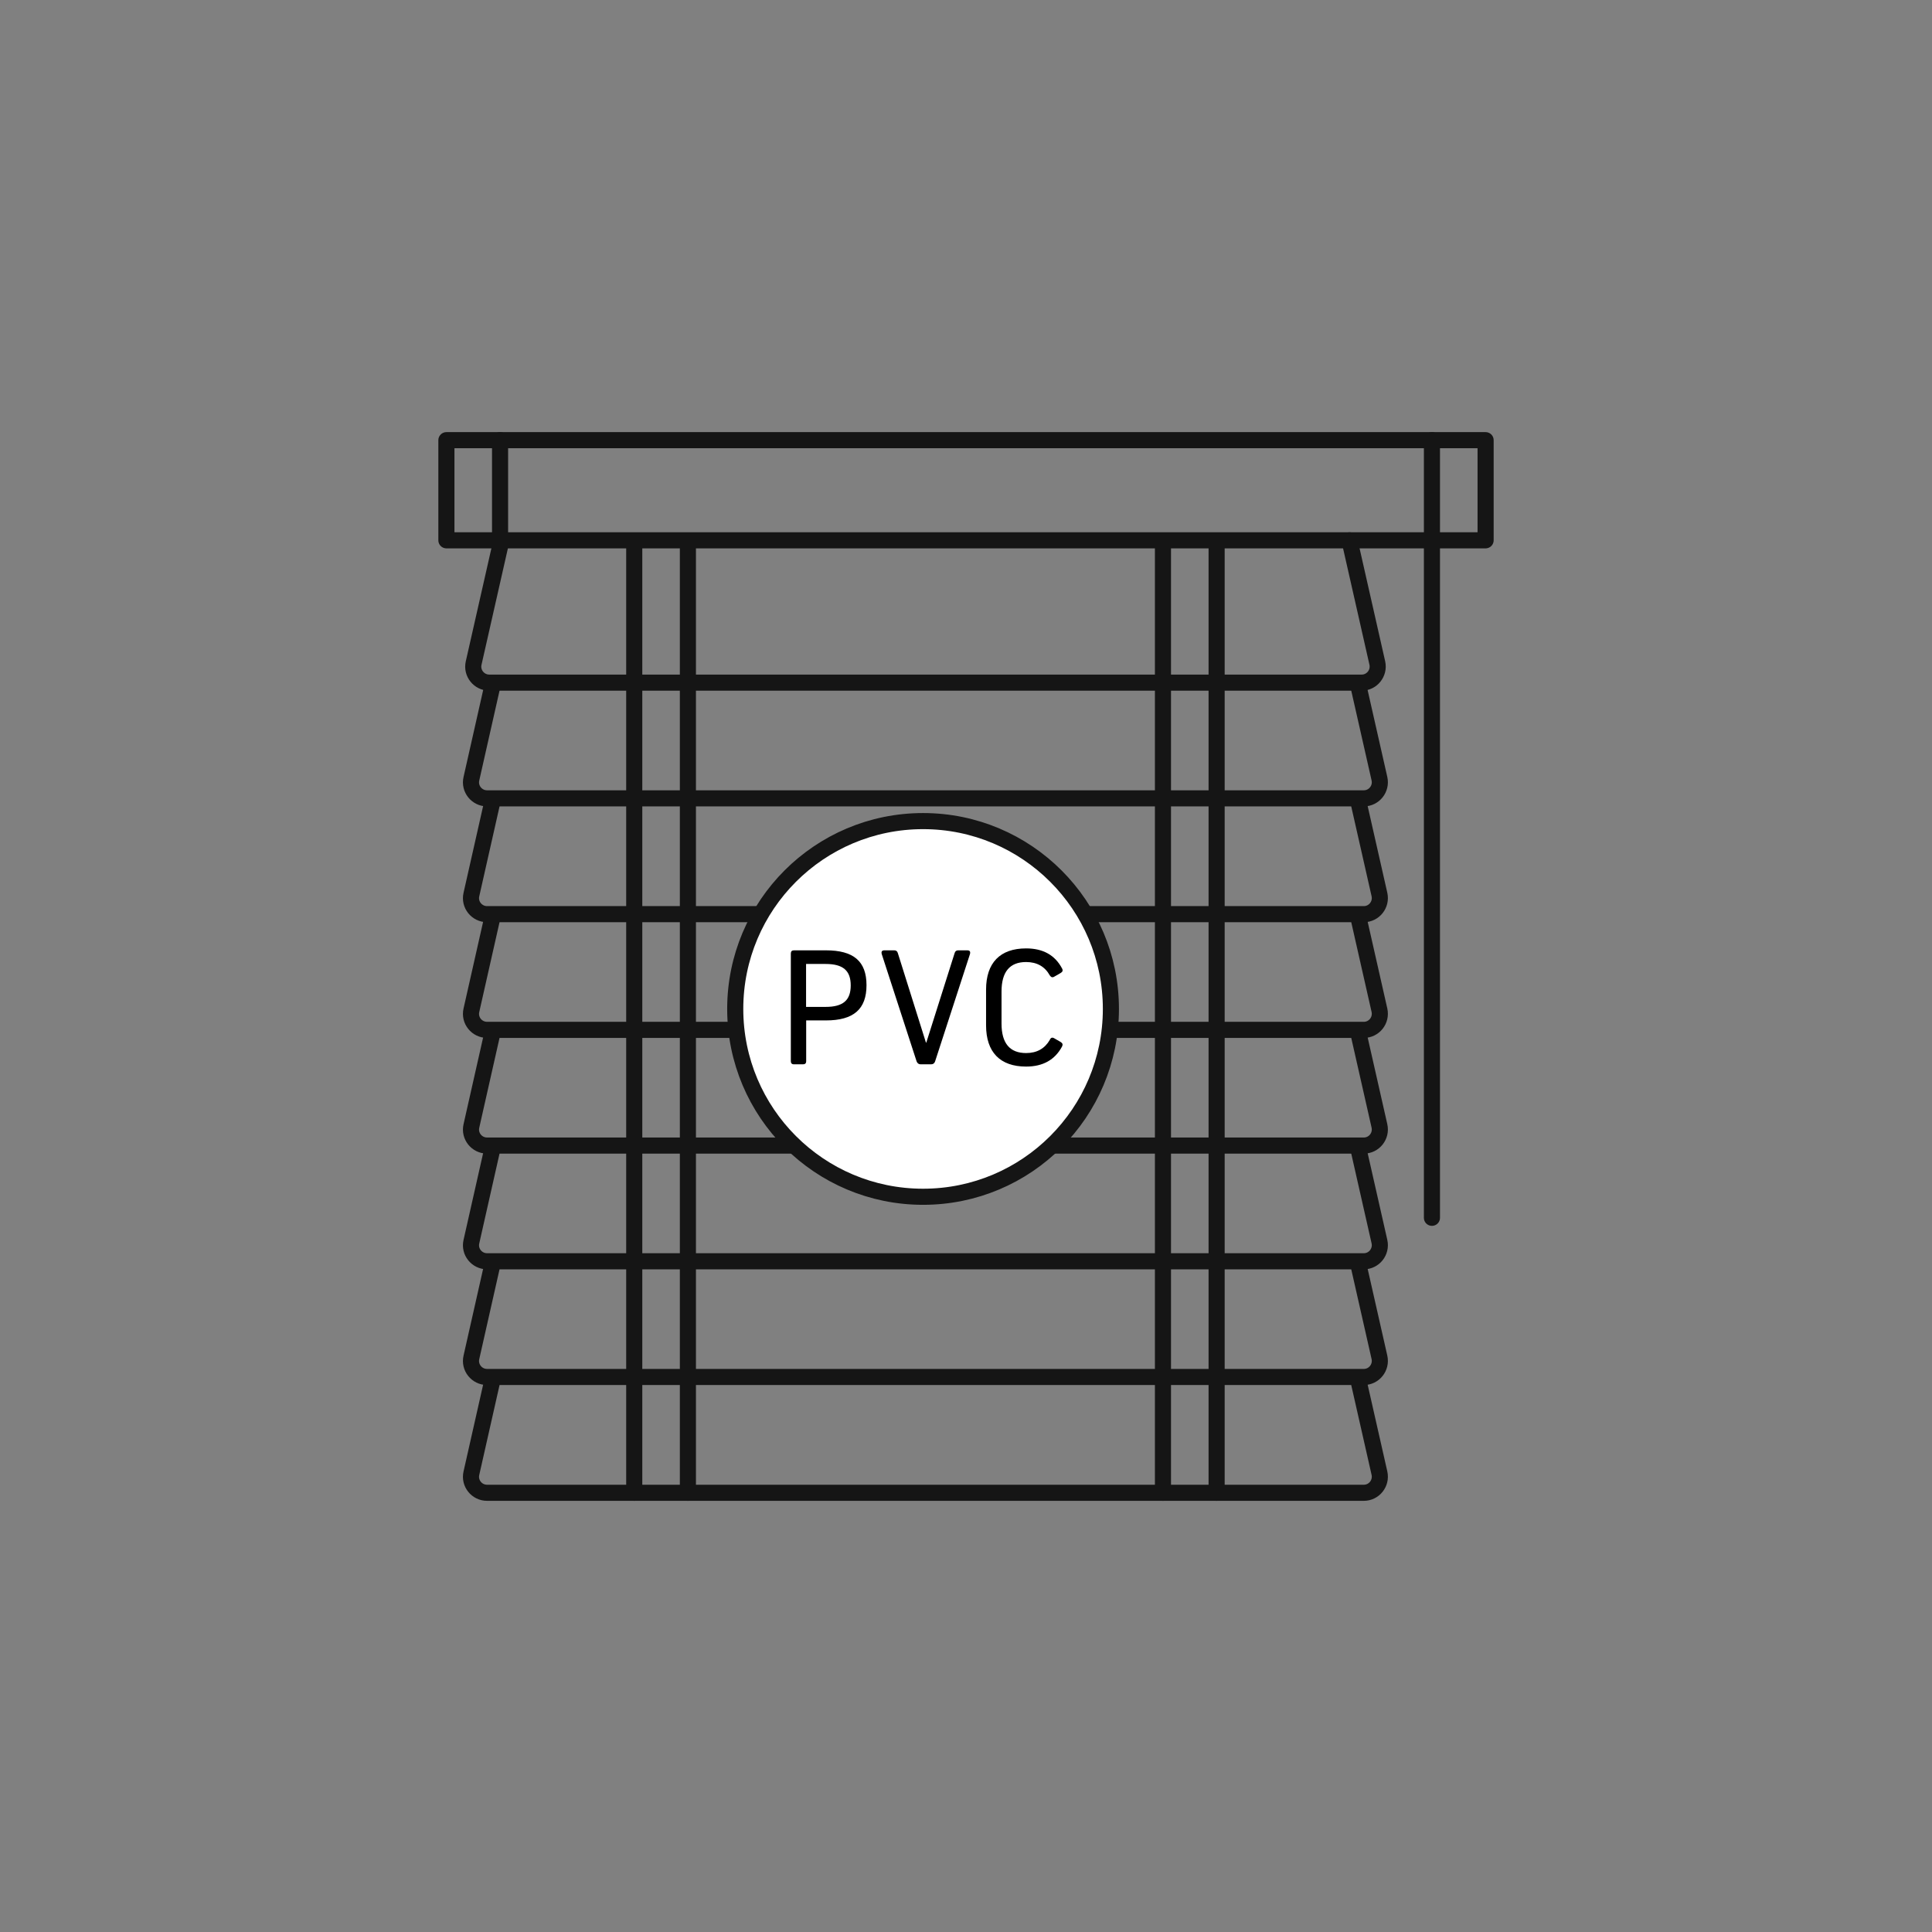 <?xml version="1.0" encoding="UTF-8"?>
<svg id="KATEGORIE-ICONS" xmlns="http://www.w3.org/2000/svg" xmlns:xlink="http://www.w3.org/1999/xlink" viewBox="0 0 180 180"><rect x="0" y="0" width="180" height="180" fill="#808080" stroke="none"/>
  <defs>
    <style>
      .cls-1 {
        clip-path: url(#clippath);
      }

      .cls-2, .cls-3 {
        stroke-width: 0px;
      }

      .cls-2, .cls-4 {
        fill: none;
      }

      .cls-5 {
        fill: #fff;
      }

      .cls-5, .cls-4 {
        stroke: #151515;
        stroke-linecap: round;
        stroke-linejoin: round;
        stroke-width: 1.5px;
      }
    </style>
    <clipPath id="clippath">
      <rect class="cls-2" y="3.23" width="104.07" height="16.2"/>
    </clipPath>
    <symbol id="jalousie-bambus" viewBox="0 0 104.07 19.43">
      <g class="cls-1">
        <path class="cls-4" d="M91.25.75l2.59,11.43c.21.94-.5,1.83-1.46,1.83H10.7c-.96,0-1.68-.89-1.46-1.83L11.82.75"/>
      </g>
    </symbol>
  </defs>
  <rect class="cls-4" x="41.59" y="41.01" width="96.82" height="9.33"/>
  <line class="cls-4" x1="46.59" y1="41.01" x2="46.59" y2="50.34"/>
  <line class="cls-4" x1="133.41" y1="41.01" x2="133.41" y2="50.34"/>
  <line class="cls-4" x1="133.41" y1="113.46" x2="133.41" y2="50.34"/>
  <path class="cls-4" d="M125.73,50.34l2.59,11.43c.21.94-.5,1.83-1.46,1.83H45.59c-.96,0-1.68-.89-1.46-1.83l2.59-11.43"/>
  <use width="104.07" height="19.43" transform="translate(34.68 60.37)" xlink:href="#jalousie-bambus"/>
  <use width="104.07" height="19.43" transform="translate(34.68 71.16)" xlink:href="#jalousie-bambus"/>
  <use width="104.07" height="19.43" transform="translate(34.68 81.94)" xlink:href="#jalousie-bambus"/>
  <use width="104.07" height="19.43" transform="translate(34.68 92.72)" xlink:href="#jalousie-bambus"/>
  <use width="104.07" height="19.43" transform="translate(34.68 103.5)" xlink:href="#jalousie-bambus"/>
  <use width="104.07" height="19.43" transform="translate(34.68 114.28)" xlink:href="#jalousie-bambus"/>
  <use width="104.07" height="19.43" transform="translate(34.68 125.07)" xlink:href="#jalousie-bambus"/>
  <g>
    <line class="cls-4" x1="113.35" y1="139.08" x2="113.35" y2="50.52"/>
    <line class="cls-4" x1="59.09" y1="50.52" x2="59.09" y2="139.08"/>
    <line class="cls-4" x1="108.35" y1="139.08" x2="108.35" y2="50.52"/>
    <line class="cls-4" x1="64.09" y1="50.52" x2="64.09" y2="139.08"/>
  </g>
  <g>
    <circle class="cls-5" cx="86" cy="94" r="17.5"/>
    <g>
      <path class="cls-3" d="M76.95,88.54c2.58,0,3.78,1.02,3.78,3.25s-1.2,3.28-3.78,3.28h-1.84v3.79c0,.21-.1.3-.3.3h-.83c-.21,0-.3-.1-.3-.3v-10.02c0-.21.1-.3.3-.3h2.98ZM75.1,93.81h1.82c1.62,0,2.34-.61,2.34-2s-.72-2-2.34-2h-1.82v4Z"/>
      <path class="cls-3" d="M90.11,88.54c.24,0,.32.11.26.35l-3.25,10c-.06.18-.19.27-.37.27h-.98c-.18,0-.3-.1-.37-.27l-3.25-10c-.06-.24.02-.35.26-.35h.9c.18,0,.29.08.34.26l2.62,8.34h.03l2.64-8.34c.05-.18.16-.26.34-.26h.83Z"/>
      <path class="cls-3" d="M97.81,96.87c.1-.21.24-.24.42-.13l.59.34c.18.11.22.24.13.42-.67,1.25-1.79,1.87-3.35,1.87-2.42,0-3.73-1.34-3.73-3.84v-3.33c0-2.5,1.31-3.84,3.73-3.84,1.57,0,2.69.62,3.35,1.87.1.18.05.32-.13.42l-.59.34c-.18.11-.3.06-.42-.11-.46-.83-1.2-1.25-2.21-1.25-1.52,0-2.29.91-2.29,2.75v2.98c0,1.84.77,2.75,2.29,2.75,1.01,0,1.74-.42,2.21-1.23Z"/>
    </g>
  </g>
</svg>